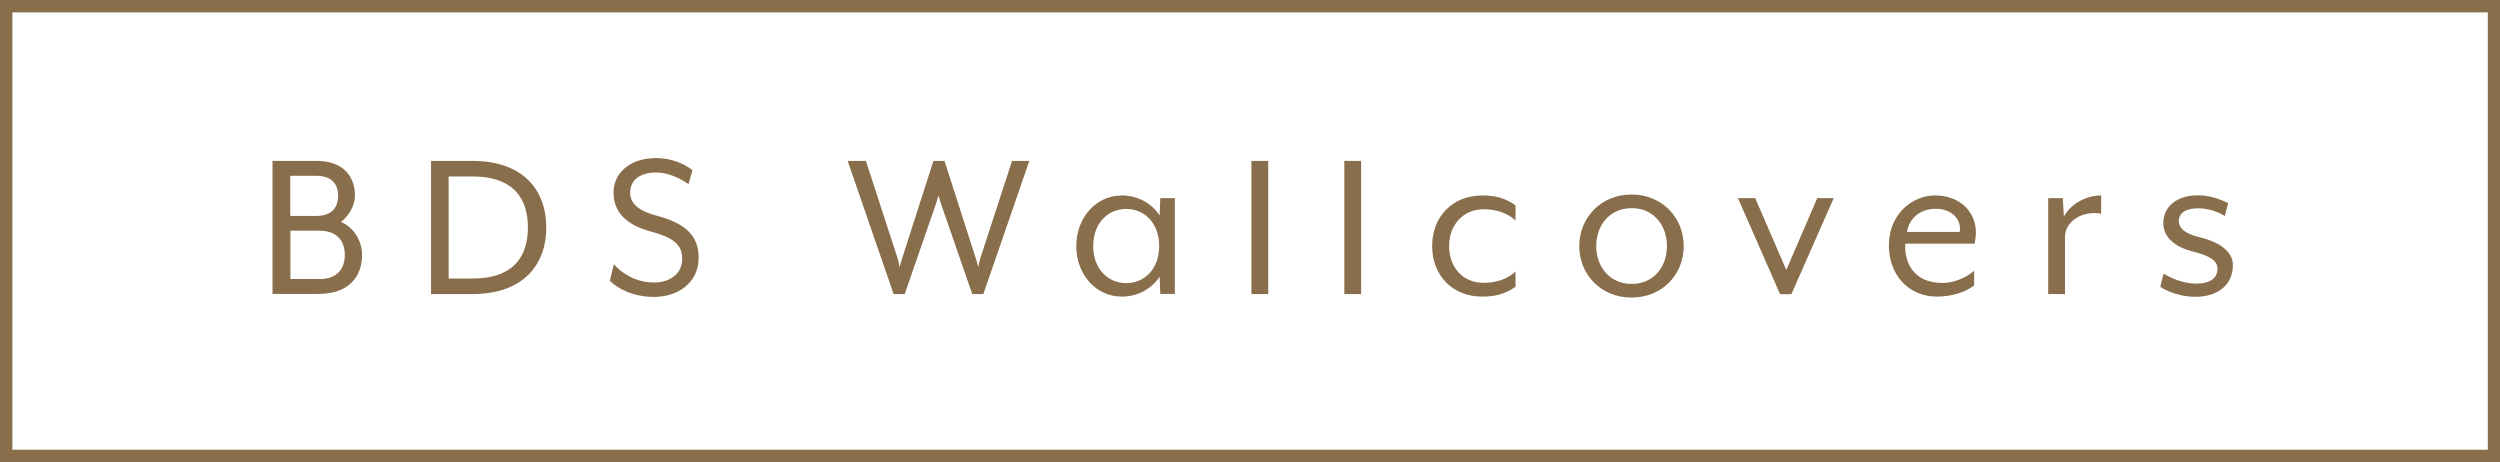 <?xml version="1.0" encoding="utf-8"?>
<!-- Generator: Adobe Illustrator 25.2.0, SVG Export Plug-In . SVG Version: 6.00 Build 0)  -->
<svg version="1.1" id="Laag_1" xmlns="http://www.w3.org/2000/svg" xmlns:xlink="http://www.w3.org/1999/xlink" x="0px" y="0px"
	 viewBox="0 0 157.7 29.15" style="enable-background:new 0 0 157.7 29.15;" xml:space="preserve">
<style type="text/css">
	.st0{clip-path:url(#SVGID_2_);fill:#896E4B;}
	.st1{fill:#896E4B;}
</style>
<g>
	<defs>
		<rect id="SVGID_1_" width="157.7" height="29.15"/>
	</defs>
	<clipPath id="SVGID_2_">
		<use xlink:href="#SVGID_1_"  style="overflow:visible;"/>
	</clipPath>
	<path class="st0" d="M157.7,29.15H0V0h157.7V29.15z M0.78,28.37h156.15V0.78H0.78V28.37z"/>
</g>
<g>
	<path class="st1" d="M17.19,10.15h2.77c1.71,0,2.43,0.99,2.43,2.2c0,0.64-0.41,1.29-0.88,1.65c0.81,0.35,1.33,1.2,1.33,2.08
		c0,1.36-0.83,2.46-2.74,2.46h-2.91V10.15z M19.96,13.62c1.05,0,1.37-0.63,1.37-1.27s-0.32-1.26-1.37-1.26h-1.65v2.53H19.96z
		 M20.11,17.61c1.26,0,1.64-0.76,1.64-1.53s-0.38-1.53-1.64-1.53h-1.79v3.05H20.11z"/>
	<path class="st1" d="M27.19,10.15h2.6c3.26,0,4.67,1.89,4.67,4.2c0,2.31-1.41,4.2-4.67,4.2h-2.6V10.15z M29.8,17.57
		c2.73,0,3.5-1.54,3.5-3.22c0-1.68-0.77-3.22-3.5-3.22h-1.5v6.44H29.8z"/>
	<path class="st1" d="M38.47,17.71l0.25-1.04c0.5,0.55,1.34,1.15,2.55,1.15c0.99,0,1.76-0.56,1.76-1.47c0-0.85-0.42-1.33-1.99-1.75
		c-1.58-0.42-2.34-1.27-2.34-2.45c0-1.19,0.98-2.18,2.7-2.18c0.97,0,1.82,0.39,2.28,0.77l-0.25,0.88c-0.56-0.41-1.34-0.74-2.03-0.74
		c-1.05,0-1.65,0.49-1.65,1.27c0,0.6,0.38,1.11,1.69,1.46c1.8,0.48,2.63,1.26,2.63,2.64c0,1.64-1.37,2.48-2.81,2.48
		C39.9,18.73,38.93,18.18,38.47,17.71z"/>
	<path class="st1" d="M53.47,10.15h1.15l2.02,6.2c0.04,0.14,0.1,0.48,0.11,0.52c0-0.04,0.08-0.36,0.14-0.52l1.99-6.2h0.7l1.99,6.2
		c0.06,0.15,0.14,0.52,0.14,0.52s0.06-0.36,0.11-0.52l2.02-6.2h1.09l-2.9,8.4h-0.7l-1.99-5.75c-0.04-0.11-0.13-0.42-0.14-0.46
		c-0.01,0.03-0.1,0.35-0.14,0.46l-1.99,5.75h-0.7L53.47,10.15z"/>
	<path class="st1" d="M67.89,15.52c0-1.76,1.22-3.19,2.88-3.19c0.99,0,1.88,0.49,2.38,1.26l0.04-1.09h0.92v6.04h-0.92l-0.04-1.09
		c-0.5,0.77-1.39,1.26-2.38,1.26C69.11,18.71,67.89,17.29,67.89,15.52z M73.12,15.52c0-1.46-0.94-2.34-2.08-2.34
		s-2.08,0.88-2.08,2.34s0.94,2.34,2.08,2.34S73.12,16.98,73.12,15.52z"/>
	<path class="st1" d="M78.93,10.15H80v8.4h-1.06V10.15z"/>
	<path class="st1" d="M84.8,10.15h1.06v8.4H84.8V10.15z"/>
	<path class="st1" d="M90.34,15.52c0-1.89,1.32-3.19,3.15-3.19c0.8,0,1.43,0.14,2.11,0.62v0.96c-0.57-0.53-1.32-0.71-2.01-0.71
		c-1.3,0-2.18,0.99-2.18,2.32c0,1.36,0.88,2.32,2.18,2.32c0.7,0,1.44-0.18,2.01-0.71v0.96c-0.69,0.48-1.32,0.62-2.11,0.62
		C91.66,18.71,90.34,17.41,90.34,15.52z"/>
	<path class="st1" d="M99.62,15.52c0-1.76,1.34-3.25,3.3-3.25c1.94,0,3.29,1.48,3.29,3.25c0,1.78-1.34,3.25-3.29,3.25
		C100.97,18.77,99.62,17.3,99.62,15.52z M105.15,15.52c0-1.32-0.85-2.39-2.22-2.39c-1.39,0-2.24,1.08-2.24,2.39
		c0,1.33,0.87,2.39,2.24,2.39S105.15,16.85,105.15,15.52z"/>
	<path class="st1" d="M109.63,12.5h1.09l1.96,4.53l1.95-4.53h1.04L113,18.56h-0.71L109.63,12.5z"/>
	<path class="st1" d="M119.15,15.48c0-1.94,1.44-3.15,2.92-3.15c1.51,0,2.57,0.98,2.57,2.35c0,0.21-0.04,0.48-0.08,0.69h-4.37
		c-0.08,1.06,0.42,2.48,2.35,2.48c0.69,0,1.53-0.34,1.99-0.78V18c-0.57,0.46-1.47,0.71-2.35,0.71
		C120.41,18.71,119.15,17.36,119.15,15.48z M123.62,14.63c0.13-0.81-0.52-1.46-1.51-1.46c-0.85,0-1.64,0.46-1.82,1.46H123.62z"/>
	<path class="st1" d="M129.2,12.5h0.92l0.07,1.16c0.39-0.74,1.33-1.33,2.35-1.33v1.15c-1.15-0.21-2.28,0.45-2.28,1.47v3.6h-1.06
		V12.5z"/>
	<path class="st1" d="M136.27,18.1l0.21-0.84c0.41,0.25,1.19,0.63,2.06,0.63c0.76,0,1.34-0.27,1.34-0.94c0-0.53-0.55-0.83-1.54-1.08
		c-1.29-0.32-1.88-1.01-1.88-1.79c0-0.95,0.73-1.76,2.21-1.76c1.01,0,1.88,0.5,1.88,0.5l-0.21,0.81c-0.42-0.28-1.06-0.49-1.67-0.49
		c-0.83,0-1.23,0.31-1.23,0.8c0,0.52,0.5,0.83,1.3,1.02c1.39,0.34,2.11,0.97,2.11,1.76c0,1.27-0.97,2-2.35,2
		C137.2,18.73,136.27,18.1,136.27,18.1z"/>
</g>
</svg>
